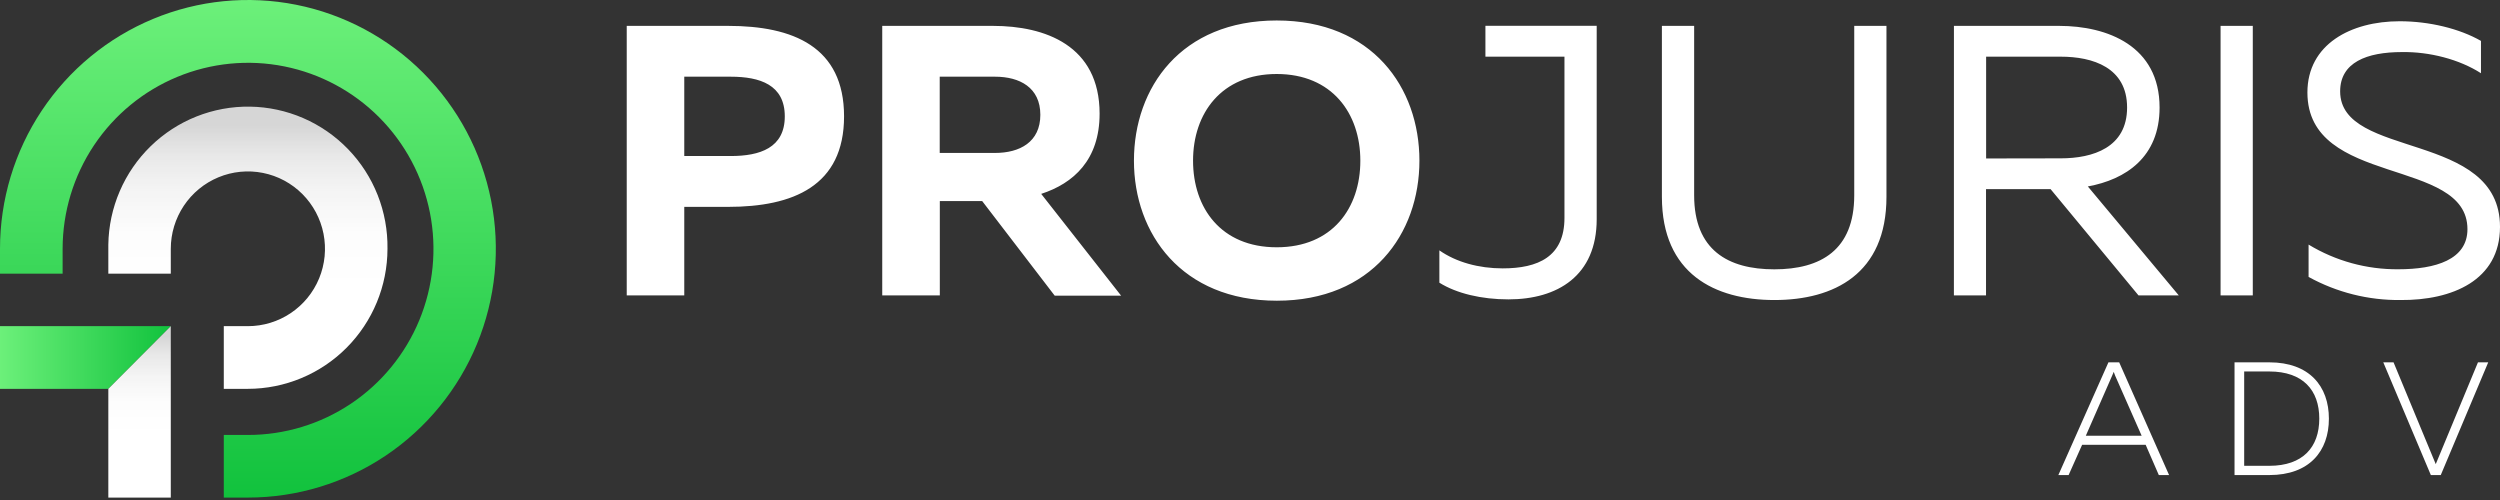<svg width="250" height="50" viewBox="0 0 250 50" fill="none" xmlns="http://www.w3.org/2000/svg">
<rect x="0" y="0" width="250" height="50" fill="#333333" stroke="none"/>
<path d="M24.789 49.758H22.379V43.496H24.789C28.456 43.499 32.041 42.411 35.092 40.369C38.143 38.327 40.522 35.424 41.928 32.026C43.335 28.627 43.706 24.887 42.994 21.277C42.282 17.667 40.52 14.35 37.93 11.745C35.34 9.14 32.038 7.364 28.442 6.642C24.847 5.92 21.118 6.284 17.729 7.689C14.339 9.093 11.441 11.474 9.4 14.531C7.359 17.588 6.267 21.184 6.262 24.864V27.365H0V24.879C0 19.958 1.454 15.148 4.178 11.057C6.902 6.966 10.774 3.777 15.304 1.894C19.835 0.011 24.819 -0.482 29.628 0.478C34.438 1.438 38.855 3.808 42.322 7.287C45.79 10.766 48.151 15.199 49.107 20.025C50.064 24.851 49.573 29.854 47.697 34.4C45.82 38.946 42.642 42.831 38.566 45.565C34.489 48.299 29.695 49.758 24.792 49.758H24.789Z" fill="url(#paint0_linear_707_144)"/>
<path d="M38.748 24.879C38.775 23.04 38.441 21.213 37.765 19.503C37.089 17.793 36.084 16.234 34.807 14.914C33.53 13.594 32.007 12.539 30.324 11.81C28.641 11.081 26.831 10.691 24.998 10.664C23.165 10.637 21.345 10.972 19.641 11.651C17.937 12.329 16.383 13.338 15.068 14.619C13.752 15.901 12.701 17.429 11.975 19.118C11.248 20.807 10.86 22.623 10.833 24.462C10.833 24.6 10.833 24.739 10.833 24.879V27.365H17.079V24.879C17.079 23.349 17.532 21.853 18.379 20.581C19.226 19.308 20.43 18.317 21.839 17.731C23.247 17.146 24.798 16.992 26.293 17.291C27.789 17.589 29.162 18.326 30.241 19.408C31.319 20.49 32.053 21.869 32.35 23.37C32.648 24.87 32.495 26.426 31.912 27.84C31.328 29.253 30.34 30.462 29.072 31.312C27.804 32.162 26.314 32.616 24.789 32.616H22.379V38.884H24.789C28.49 38.881 32.038 37.404 34.655 34.779C37.272 32.153 38.744 28.593 38.748 24.879V24.879Z" fill="url(#paint1_linear_707_144)"/>
<path d="M17.079 32.616H0V38.884H10.833L17.079 32.616Z" fill="url(#paint2_linear_707_144)"/>
<path d="M17.079 49.758H10.833V38.884L17.079 32.616V49.758Z" fill="url(#paint3_linear_707_144)"/>
<path d="M62.673 2.588H72.817C79.303 2.588 84.406 4.667 84.406 11.636C84.406 18.605 79.303 20.687 72.817 20.687H68.427V29.54H62.673V2.588ZM73.069 15.603C75.986 15.603 78.479 14.795 78.479 11.636C78.479 8.477 75.986 7.669 73.069 7.669H68.427V15.603H73.069ZM88.224 2.588H99.29C104.516 2.588 109.96 4.55 109.96 11.368C109.96 15.995 107.351 18.336 104.12 19.388L112.112 29.568H105.472L98.218 20.107H93.982V29.54H88.224V2.588ZM99.506 15.294C101.965 15.294 104.034 14.215 104.034 11.482C104.034 8.749 101.962 7.669 99.506 7.669H93.972V15.294H99.506ZM113.394 16.066C113.394 8.749 118.116 2.048 127.67 2.048C137.224 2.048 141.942 8.749 141.942 16.066C141.942 23.383 137.187 30.071 127.685 30.071C118.183 30.071 113.394 23.38 113.394 16.066V16.066ZM136.034 16.066C136.034 11.328 133.194 7.4 127.67 7.4C122.146 7.4 119.305 11.328 119.305 16.066C119.305 20.804 122.106 24.728 127.67 24.728C133.234 24.728 136.034 20.816 136.034 16.066ZM143.937 28.269V25.036C145.625 26.221 147.887 26.838 150.267 26.838C153.799 26.838 156.446 25.681 156.446 21.791V5.667H148.542V2.582H159.67V21.918C159.67 27.578 155.754 29.938 150.842 29.938C148.158 29.938 145.665 29.349 143.937 28.269V28.269ZM166.19 19.684V2.588H169.415V19.53C169.415 24.999 172.796 26.933 177.432 26.933C182.067 26.933 185.424 25.009 185.424 19.53V2.588H188.646V19.684C188.646 27.396 183.389 30.003 177.441 30.003C171.493 30.003 166.19 27.384 166.19 19.684ZM195.393 2.588H205.906C210.742 2.588 215.958 4.59 215.958 10.751C215.958 15.717 212.577 17.951 208.784 18.645L217.877 29.54H213.85L205.058 18.913H198.602V29.54H195.39L195.393 2.588ZM206.072 15.834C209.294 15.834 212.709 14.755 212.709 10.751C212.709 6.747 209.279 5.667 206.072 5.667H198.612V15.847L206.072 15.834ZM222.057 2.588H225.279V29.54H222.057V2.588ZM230.858 27.692V24.459C233.566 26.101 236.674 26.955 239.837 26.927C243.557 26.927 246.745 25.965 246.745 22.917C246.745 15.68 230.741 18.722 230.741 9.248C230.741 4.436 235.079 2.125 239.963 2.125C242.917 2.125 245.948 2.857 248.097 4.09V7.323C245.945 5.938 242.957 5.164 240.194 5.207C236.665 5.207 234.015 6.247 234.015 9.134C234.015 15.948 250 13.021 250 22.689C250 28.041 245.204 30.043 240.062 30.003C236.847 30.04 233.677 29.244 230.858 27.692V27.692Z" fill="white"/>
<path d="M216.908 47.506H215.881L214.566 44.48H208.212L206.862 47.506H205.835L210.843 36.234H211.919L216.908 47.506ZM214.166 43.576L211.516 37.57C211.47 37.444 211.421 37.33 211.372 37.184C211.307 37.33 211.276 37.444 211.212 37.57L208.581 43.576H214.166Z" fill="white"/>
<path d="M223.453 36.234H226.935C230.932 36.234 232.89 38.619 232.89 41.87C232.89 45.122 230.932 47.506 226.935 47.506H223.453V36.234ZM226.935 46.581C230.289 46.581 231.928 44.715 231.928 41.864C231.928 39.014 230.289 37.148 226.935 37.148H224.418V46.581H226.935Z" fill="white"/>
<path d="M238.328 36.234H239.355L243.575 46.414L247.796 36.234H248.823L244.077 47.506H243.084L238.328 36.234Z" fill="white"/>
<defs>
<linearGradient id="paint0_linear_707_144" x1="24.792" y1="49.758" x2="24.792" y2="1.18632e-05" gradientUnits="userSpaceOnUse">
<stop stop-color="#11C23D"/>
<stop offset="1" stop-color="#6CF07A"/>
</linearGradient>
<linearGradient id="paint1_linear_707_144" x1="24.792" y1="38.884" x2="24.792" y2="10.871" gradientUnits="userSpaceOnUse">
<stop offset="0.36" stop-color="white"/>
<stop offset="0.55" stop-color="white" stop-opacity="0.99"/>
<stop offset="0.7" stop-color="white" stop-opacity="0.95"/>
<stop offset="0.83" stop-color="white" stop-opacity="0.89"/>
<stop offset="0.94" stop-color="white" stop-opacity="0.8"/>
</linearGradient>
<linearGradient id="paint2_linear_707_144" x1="0" y1="35.75" x2="17.079" y2="35.75" gradientUnits="userSpaceOnUse">
<stop stop-color="#6CF07A"/>
<stop offset="1" stop-color="#11C23D"/>
</linearGradient>
<linearGradient id="paint3_linear_707_144" x1="13.956" y1="49.758" x2="13.956" y2="32.616" gradientUnits="userSpaceOnUse">
<stop offset="0.36" stop-color="white"/>
<stop offset="0.55" stop-color="white" stop-opacity="0.99"/>
<stop offset="0.7" stop-color="white" stop-opacity="0.95"/>
<stop offset="0.83" stop-color="white" stop-opacity="0.89"/>
<stop offset="0.94" stop-color="white" stop-opacity="0.8"/>
</linearGradient>
</defs>
</svg>
